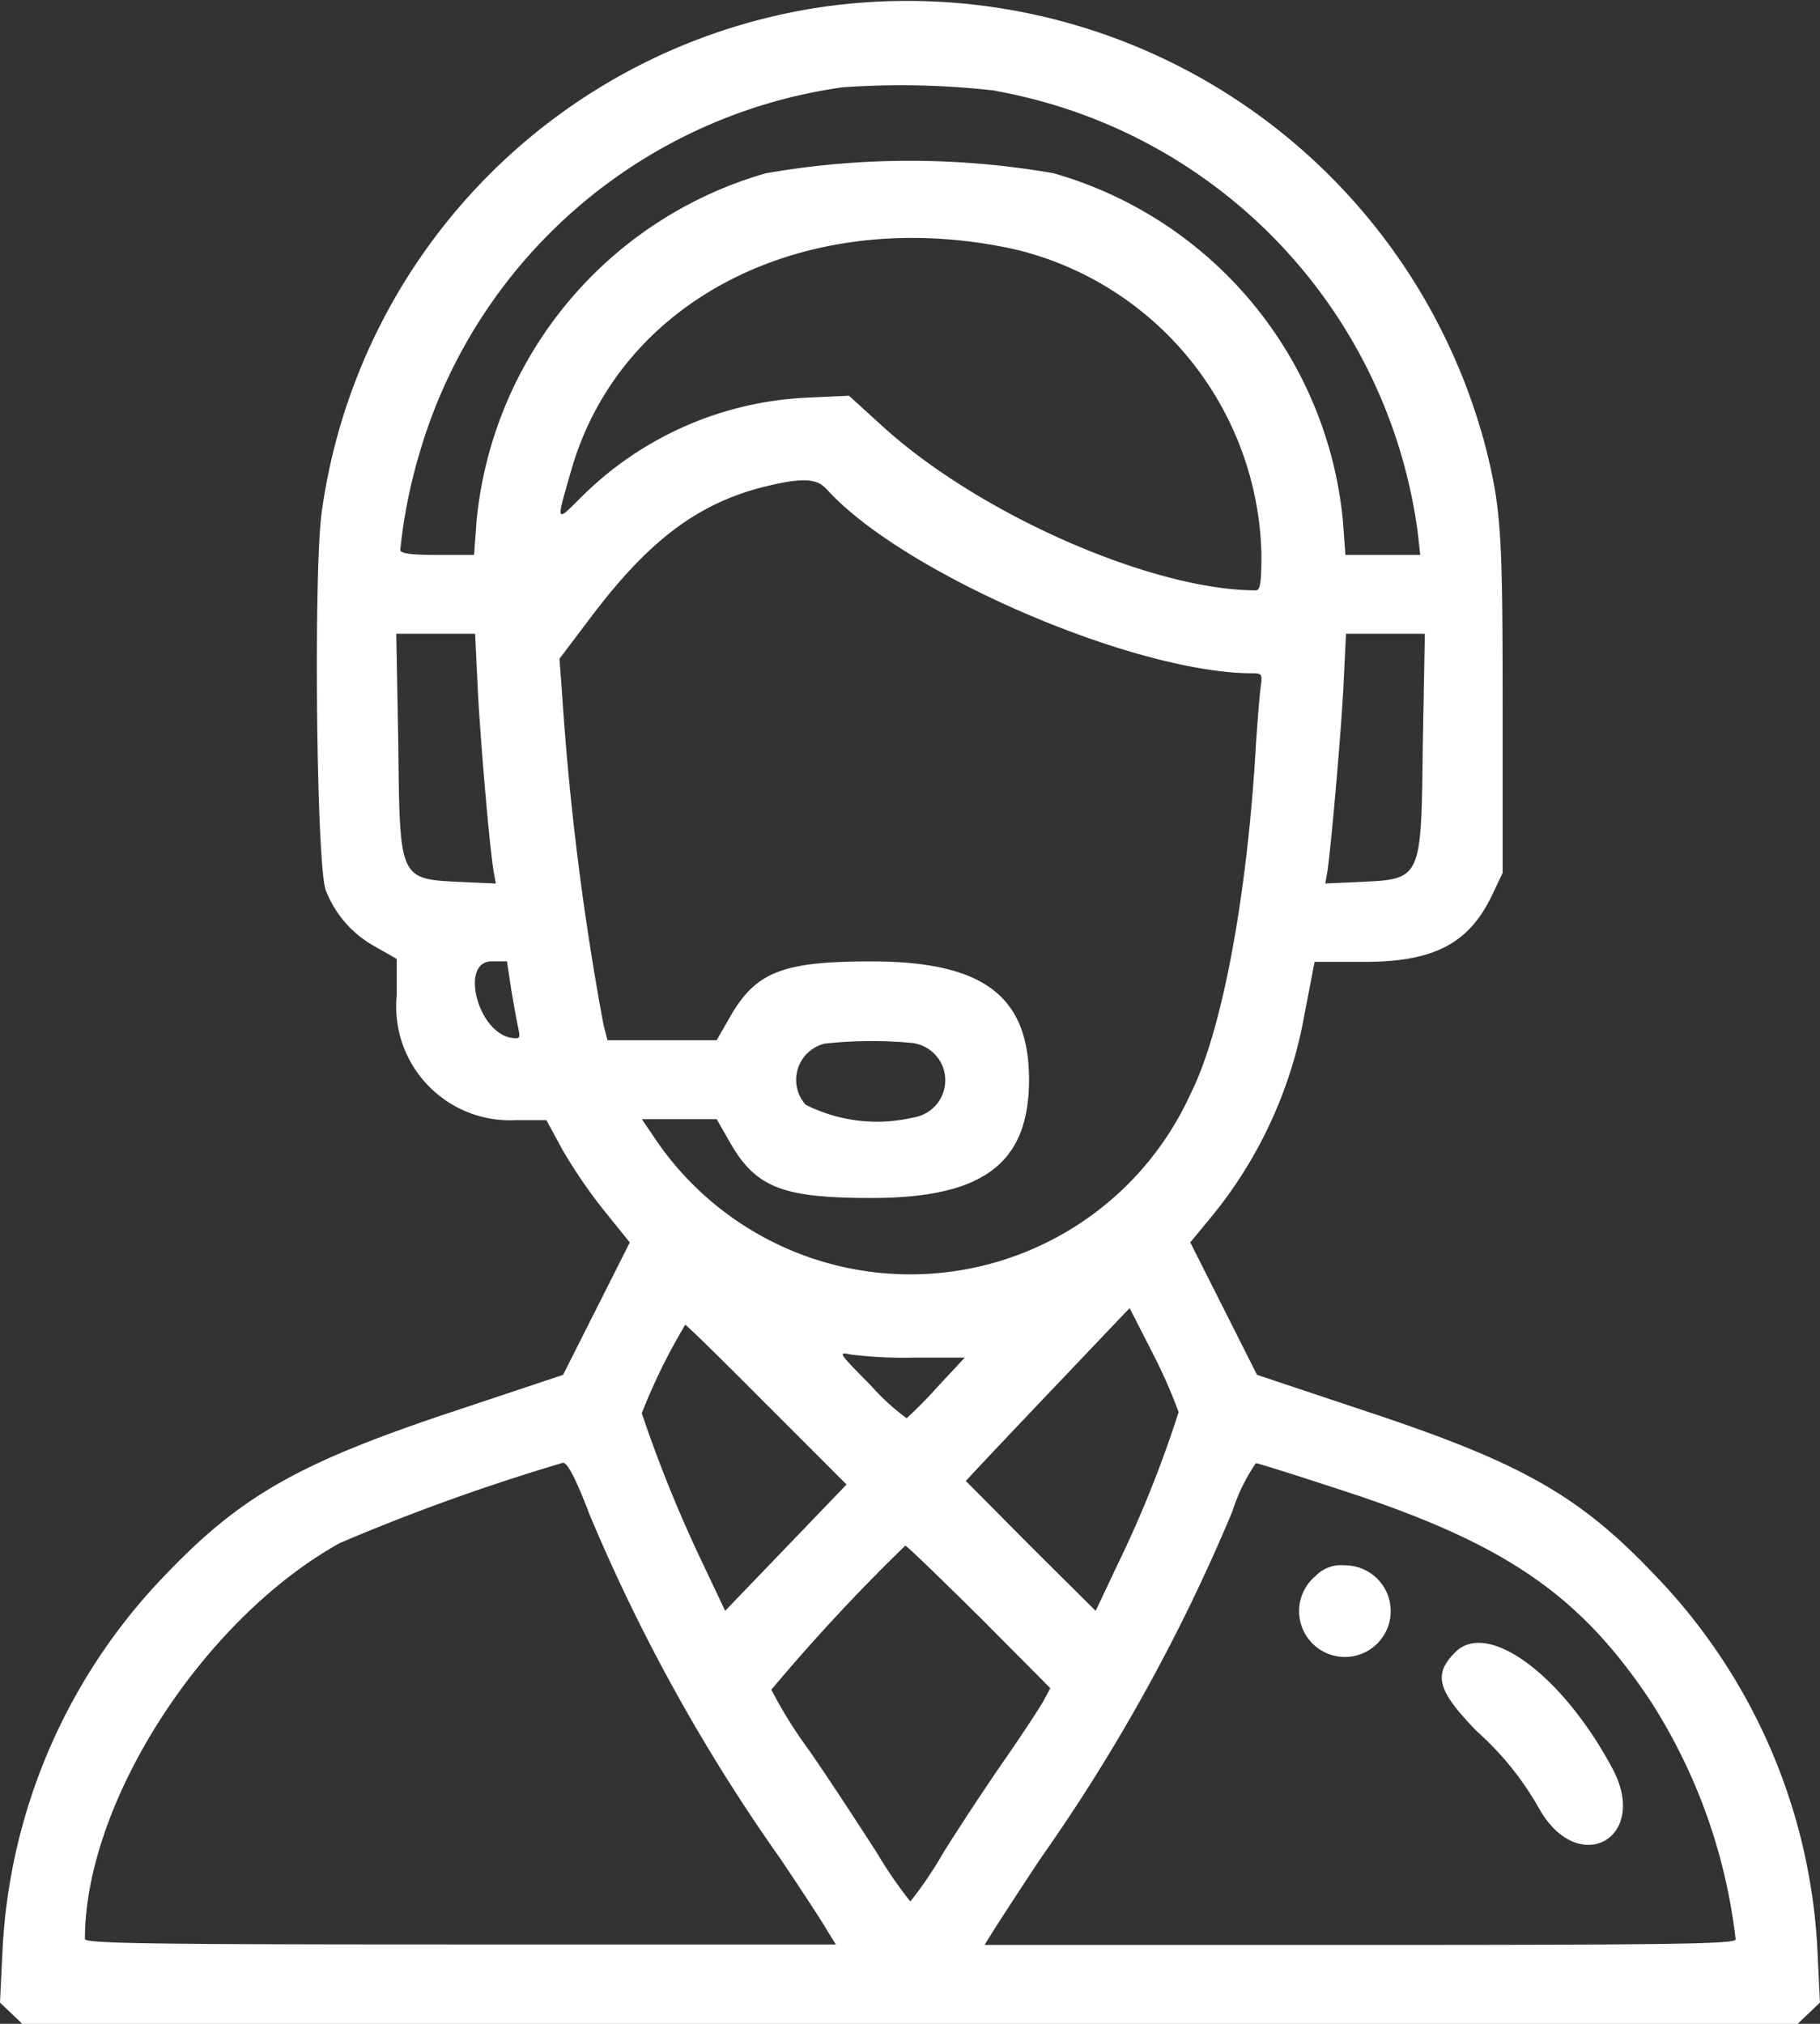 <svg id="suporte" xmlns="http://www.w3.org/2000/svg" width="53.962" height="60" viewBox="0 0 53.962 60">
  <rect x="0" y="0" width="53.962" height="60" fill="#333333" stroke="none"/>
  <path id="path0" d="M44.071-.151a17.566,17.566,0,0,0-14.626,14.9c-.255,1.693-.165,10.655.12,11.269a3.222,3.222,0,0,0,1.469,1.663l.629.36v1.079a3.374,3.374,0,0,0,3.537,3.7h.9l.48.884a15.114,15.114,0,0,0,1.244,1.813l.749.929-.989,1.963-.989,1.963-3.147,1.049c-4.705,1.558-6.414,2.533-8.707,4.945a17.239,17.239,0,0,0-4.765,11.044L19.9,58.982l.33.315.33.315H73.2l.33-.315.33-.315-.075-1.573a17.239,17.239,0,0,0-4.765-11.044c-2.278-2.413-3.986-3.387-8.707-4.945L57.169,40.37l-.989-1.963-.989-1.963.569-.689a13.056,13.056,0,0,0,2.817-6.069l.3-1.558h1.469c2.1,0,3.132-.554,3.821-2.038l.285-.6v-4.96c0-5.05-.045-5.8-.48-7.568A17.731,17.731,0,0,0,44.071-.151m5.35,2.458A15.362,15.362,0,0,1,61.934,15.389l.075.674H59.791l-.075-1.019A11.9,11.9,0,0,0,51.145,4.749a24.775,24.775,0,0,0-8.542,0,11.911,11.911,0,0,0-8.572,10.295l-.075,1.019H32.862c-.794,0-1.094-.045-1.094-.15a15.5,15.5,0,0,1,.569-2.862A15.268,15.268,0,0,1,44.881,2.2a24.49,24.49,0,0,1,4.541.1M49.976,7A9.518,9.518,0,0,1,57.3,16.019c0,.854-.03,1.094-.165,1.094-3.057,0-8.2-2.248-11.074-4.87l-.989-.9-1.289.06a10.126,10.126,0,0,0-6.654,2.952c-.764.764-.749.779-.285-.824C38.317,8.421,43.877,5.664,49.976,7m-5.59,7.088c2.218,2.488,9.126,5.485,12.663,5.485.27,0,.285.03.225.435-.03.24-.09.989-.135,1.663-.255,4.481-1,8.5-1.933,10.355a9.128,9.128,0,0,1-15.9,1.319l-.375-.554h2.218l.36.629c.779,1.394,1.558,1.708,4.226,1.708,3.312,0,4.675-1.019,4.675-3.507s-1.364-3.507-4.675-3.507c-2.667,0-3.447.315-4.226,1.708l-.36.629H37.912l-.12-.465a83.458,83.458,0,0,1-1.229-9.845l-.075-1,.929-1.229c1.708-2.263,3.132-3.342,5.065-3.851,1.139-.285,1.618-.285,1.9.03M34.061,19.96c.075,1.529.36,4.855.48,5.515l.06.33-1.019-.045c-1.858-.09-1.828-.045-1.873-4.106l-.06-3.252h2.338l.075,1.558m28.023,1.693c-.045,4.061-.03,4.016-1.873,4.106l-1.019.045.06-.33c.1-.644.4-3.986.48-5.515l.075-1.558h2.338l-.06,3.252M35.05,28.906c.075.435.165.959.21,1.154.075.345.06.36-.225.315-.989-.195-1.5-2.263-.554-2.263h.45l.12.794m11.943,1.633a1.115,1.115,0,0,1,0,2.2,4.717,4.717,0,0,1-3.207-.375,1.106,1.106,0,0,1,.569-1.813,12.934,12.934,0,0,1,2.637-.015m7.852,10.939a33.958,33.958,0,0,1-1.8,4.5l-.659,1.394L50.455,45.45l-1.918-1.933.39-.42c.21-.225,1.3-1.379,2.428-2.563l2.038-2.143.734,1.439a15.571,15.571,0,0,1,.719,1.648m-12.213-.225L45,43.622l-1.8,1.873-1.8,1.873-.659-1.394a39.935,39.935,0,0,1-1.813-4.466,17.8,17.8,0,0,1,1.289-2.622c.03,0,1.124,1.064,2.413,2.368m4.391-1.394h1.484l-.824.884a12.726,12.726,0,0,1-.9.914,6.856,6.856,0,0,1-1.064-.974c-.959-.974-.989-1-.584-.914a12.882,12.882,0,0,0,1.888.09m-9.681,4.556a53.2,53.2,0,0,0,5.694,10.295c.614.914,1.244,1.873,1.379,2.113l.27.435H33.552c-9.336,0-11.134-.03-11.134-.165,0-4.046,3.492-9.471,7.553-11.734a61.057,61.057,0,0,1,6.624-2.383c.135.015.36.435.749,1.439m22.733-.495c4.556,1.529,6.713,3.042,8.766,6.129a16.594,16.594,0,0,1,2.518,7.058c0,.135-1.783.165-11.134.165H49.092l.27-.435c.15-.24.764-1.184,1.379-2.113a54.021,54.021,0,0,0,5.694-10.295,5.482,5.482,0,0,1,.7-1.439c.075,0,1.394.42,2.937.929M48.942,47.548l2.1,2.113-.21.39c-.12.21-.629.989-1.139,1.723s-1.334,1.978-1.828,2.772a11.671,11.671,0,0,1-.974,1.439,12.8,12.8,0,0,1-.989-1.439c-.51-.794-1.409-2.173-2.023-3.057a13.557,13.557,0,0,1-1.109-1.783,56.491,56.491,0,0,1,3.971-4.271c.06.015,1.034.959,2.2,2.113m9.965-1.214a1.358,1.358,0,1,0,.869-.315,1.052,1.052,0,0,0-.869.315M63.043,48.6c-.659.659-.524,1.139.644,2.338a8.956,8.956,0,0,1,1.873,2.338c1.169,1.993,3.237.824,2.158-1.214C66.235,49.271,64,47.623,63.043,48.6" transform="translate(-19.9 0.389)" fill="#fff" fill-rule="evenodd"/>
</svg>
